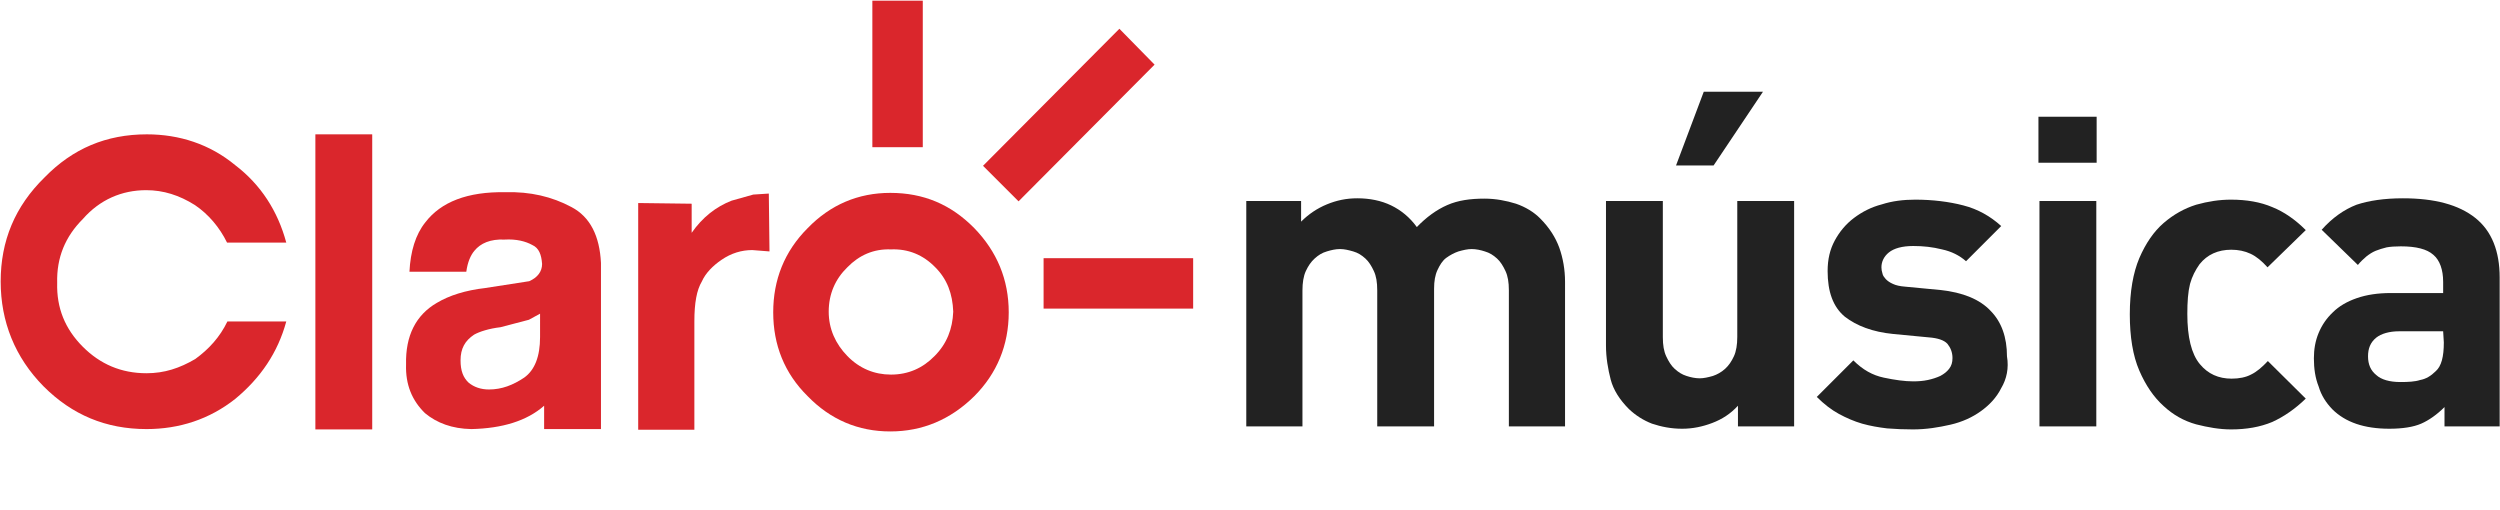 <?xml version="1.0" encoding="utf-8"?>
<!-- Generator: Adobe Illustrator 25.4.1, SVG Export Plug-In . SVG Version: 6.00 Build 0)  -->
<svg version="1.1" id="Capa_1" xmlns="http://www.w3.org/2000/svg" xmlns:xlink="http://www.w3.org/1999/xlink" x="0px" y="0px"
	 viewBox="0 0 738.8 150.8" style="enable-background:new 0 0 738.8 150.8;" xml:space="preserve">
<style type="text/css">
	.st0{fill:#DA262C;}
	.st1{fill:#222222;}
</style>
<g>
	<path class="st0" d="M263.1,57c-9.5,0-17.7,3.5-24.4,10.4c-6.9,6.9-10.2,15.3-10.2,24.9s3.3,18,10.2,24.8
		c6.7,6.9,14.9,10.4,24.4,10.4s17.8-3.5,24.8-10.4c6.7-6.7,10.2-15.1,10.2-24.8s-3.5-18-10.2-24.9C281,60.4,272.9,57,263.1,57z
		 M276.2,105.2c-3.5,3.6-7.8,5.5-12.9,5.5c-4.9,0-9.3-1.8-12.9-5.5c-3.5-3.6-5.5-8-5.5-13.1c0-5.3,2-9.7,5.5-13.1
		c3.5-3.6,7.8-5.5,12.9-5.3c5.1-0.2,9.5,1.6,13.1,5.3c3.5,3.5,5.1,7.8,5.3,13.1C281.5,97.2,279.8,101.6,276.2,105.2z"/>
	<path class="st0" d="M43.2,56.2c5.1,0,9.8,1.5,14.4,4.4c4,2.7,7.3,6.6,9.5,11.1h17.5c-2.5-9.3-7.5-17.1-15.1-22.9
		C62,42.6,53,39.7,43.4,39.7c-12,0-21.9,4.2-30.2,12.7c-8.8,8.6-13,18.8-13,30.8c0,11.8,4.2,22.4,12.7,31
		c8.4,8.4,18.4,12.6,30.4,12.6c9.7,0,18.6-2.9,26.2-8.9c7.5-6.2,12.6-13.7,15.1-22.9H67.2c-2.2,4.6-5.5,8.2-9.5,11.1
		c-4.6,2.7-9.1,4.2-14.4,4.2c-7.5,0-13.7-2.7-18.8-7.8c-5.3-5.3-7.8-11.5-7.6-18.9c-0.2-7.5,2.4-13.7,7.6-18.9
		C29.5,59,36,56.2,43.2,56.2z"/>
	<path class="st0" d="M168.9,61.2c-5.8-3.1-12.2-4.6-19.5-4.4c-11.3-0.2-19.1,2.9-23.7,8.9c-2.9,3.6-4.4,8.6-4.7,14.6h16.8
		c0.4-2.9,1.3-4.9,2.4-6.2c1.8-2.2,4.7-3.5,8.9-3.3c3.5-0.2,6.2,0.5,8.2,1.6c2,0.9,2.7,2.9,2.9,5.6c0,2.2-1.3,4-3.8,5.1l-12.9,2
		c-6,0.7-10.7,2.2-14.4,4.4c-6.2,3.6-9.3,9.7-9.1,18.2c-0.2,6,1.8,10.7,5.6,14.4c3.5,2.9,8,4.6,13.7,4.7c9.1-0.2,16.4-2.4,21.5-6.9
		v6.9h16.8V77.7C177.2,69.7,174.4,64.1,168.9,61.2z M159.6,99.6c0,5.8-1.6,9.8-4.7,12c-3.3,2.2-6.6,3.5-10.4,3.5c-2.4,0-4.4-0.7-6-2
		c-1.6-1.5-2.4-3.5-2.4-6.6c0-3.5,1.3-5.8,4-7.6c1.6-0.9,4.4-1.8,7.8-2.2l8.4-2.2l3.3-1.8L159.6,99.6L159.6,99.6z"/>
	<rect x="93.2" y="39.7" class="st0" width="16.8" height="87.2"/>
	<path class="st0" d="M222.6,57.5l-6.4,1.8c-4.6,1.8-8.6,4.9-11.8,9.5v-8.6L188.6,60v67h16.6V95c0-5.5,0.7-9.3,2.2-11.8
		c1.1-2.5,3.3-4.7,5.8-6.4c2.9-2,6-2.9,9.1-2.9l5.1,0.4l-0.2-17.1L222.6,57.5z"/>
	<polygon class="st0" points="330.8,8.5 290.5,49 301,59.5 341.2,19.1 	"/>
	<rect x="257.8" y="0.2" class="st0" width="14.9" height="43.3"/>
	<rect x="308.4" y="76.3" class="st0" width="44.2" height="14.9"/>
</g>
<g>
	<path class="st1" d="M445.9,126V85.8c0-2.4-0.3-4.2-1-5.7c-0.7-1.5-1.5-2.8-2.5-3.7c-1.1-1-2.2-1.7-3.6-2.1
		c-1.2-0.4-2.6-0.7-3.9-0.7c-1.2,0-2.5,0.3-3.9,0.7c-1.2,0.4-2.5,1.1-3.6,1.9c-1.1,0.8-1.9,2.1-2.6,3.6c-0.7,1.5-1,3.3-1,5.5V126
		H407V85.8c0-2.4-0.3-4.2-1-5.7c-0.7-1.5-1.5-2.8-2.5-3.7c-1.1-1-2.2-1.7-3.6-2.1s-2.6-0.7-3.9-0.7s-2.6,0.3-3.9,0.7
		c-1.4,0.4-2.5,1.1-3.6,2.1c-1.1,1-1.9,2.2-2.6,3.7c-0.7,1.5-1,3.5-1,5.7V126h-16.6V59.4h16.2v6.1c2.2-2.2,4.7-3.9,7.6-5.1
		c2.9-1.2,5.8-1.8,9-1.8c3.7,0,7.1,0.7,10,2.1s5.5,3.5,7.6,6.4c2.8-2.9,5.8-5.1,9-6.5c3.2-1.4,6.8-1.9,11-1.9c3.3,0,6.4,0.6,9.3,1.5
		c2.9,1,5.3,2.5,7.1,4.3c2.8,2.8,4.6,5.7,5.7,8.7c1.1,3.1,1.7,6.5,1.7,10.1V126H445.9z"/>
	<path class="st1" d="M513.6,126v-6.1c-2.2,2.4-4.7,4-7.6,5.1c-2.9,1.1-5.8,1.7-8.9,1.7c-3.3,0-6.2-0.6-8.9-1.5
		c-2.6-1-4.9-2.5-6.8-4.3c-2.8-2.8-4.6-5.7-5.4-8.7c-0.8-3.1-1.4-6.5-1.4-10.1V59.4h16.8v40.2c0,2.4,0.3,4.2,1,5.7
		c0.7,1.5,1.5,2.8,2.5,3.7c1.1,1,2.2,1.7,3.5,2.1c1.2,0.4,2.6,0.7,3.9,0.7c1.2,0,2.5-0.3,3.9-0.7c1.2-0.4,2.5-1.1,3.6-2.1
		c1.1-1,1.9-2.2,2.6-3.7c0.7-1.5,1-3.5,1-5.7V59.4h16.8V126H513.6z M506.4,48.9h-11.1l8.2-21.8H521L506.4,48.9z"/>
	<path class="st1" d="M591.4,114.7c-1.4,2.8-3.5,5-6,6.8c-2.5,1.8-5.5,3.2-9,4c-3.5,0.8-7.1,1.4-11.1,1.4c-2.6,0-5.1-0.1-7.6-0.3
		c-2.5-0.3-4.9-0.7-7.4-1.4c-2.4-0.7-4.7-1.7-6.9-2.9c-2.2-1.2-4.4-2.9-6.5-5l10.8-10.8c2.8,2.8,5.7,4.4,9,5.1s6.2,1.1,8.7,1.1
		c1.4,0,2.9-0.1,4.3-0.4c1.4-0.3,2.6-0.7,3.7-1.2c1.1-0.6,1.9-1.2,2.6-2.1s1-1.9,1-3.2c0-1.7-0.6-3.1-1.5-4.2
		c-1-1.1-2.9-1.7-5.5-1.9l-10.5-1c-6.1-0.6-10.8-2.4-14.3-5.1c-3.5-2.9-5.1-7.4-5.1-13.5c0-3.5,0.7-6.4,2.1-9
		c1.4-2.6,3.3-4.9,5.7-6.7c2.4-1.8,5.1-3.2,8.2-4c3.1-1,6.4-1.4,9.9-1.4c5.1,0,10,0.6,14.2,1.7c4.3,1.1,8,3.2,11.2,6.1L581,77.2
		c-1.9-1.7-4.3-2.9-7.1-3.5c-2.8-0.7-5.5-1-8.5-1c-3.3,0-5.7,0.7-7.2,1.9c-1.5,1.2-2.2,2.8-2.2,4.4c0,0.6,0.1,1.2,0.3,1.8
		c0.1,0.7,0.6,1.2,1,1.7c0.6,0.6,1.2,1,2.1,1.4c0.8,0.4,2.1,0.7,3.5,0.8l10.5,1c6.7,0.7,11.7,2.8,14.8,6.1c3.3,3.3,4.9,7.9,4.9,13.5
		C593.7,108.8,593,112,591.4,114.7z"/>
	<path class="st1" d="M602.4,48.1V34.5h17.2v13.6H602.4z M602.7,126V59.4h16.8V126H602.7z"/>
	<path class="st1" d="M671.5,124.7c-3.6,1.5-7.6,2.2-12.2,2.2c-3.3,0-6.8-0.6-10.3-1.5c-3.6-1-6.8-2.8-9.6-5.4
		c-2.9-2.6-5.3-6.1-7.2-10.5c-1.9-4.4-2.8-10-2.8-16.6c0-6.8,1-12.3,2.8-16.6c1.9-4.4,4.3-7.9,7.2-10.4c2.9-2.5,6.1-4.3,9.6-5.4
		c3.6-1,6.9-1.5,10.3-1.5c4.6,0,8.7,0.7,12.2,2.2c3.5,1.4,6.8,3.7,9.9,6.8L670.1,79c-1.7-1.9-3.3-3.2-5-4c-1.7-0.8-3.6-1.2-5.7-1.2
		c-3.9,0-7.1,1.4-9.4,4.3c-1.2,1.7-2.2,3.6-2.8,5.8c-0.6,2.4-0.8,5.3-0.8,8.9c0,6.8,1.2,11.8,3.7,14.8c2.4,2.9,5.5,4.3,9.4,4.3
		c2.2,0,4.2-0.4,5.7-1.2c1.7-0.8,3.3-2.2,5-4l11.2,11.1C678.3,120.8,675,123.1,671.5,124.7z"/>
	<path class="st1" d="M722.4,126v-5.7c-2.2,2.2-4.6,3.9-6.9,4.9s-5.5,1.5-9.4,1.5c-7.4,0-13-1.9-16.9-5.8c-1.8-1.9-3.2-4-4-6.7
		c-1-2.5-1.4-5.3-1.4-8.3c0-2.6,0.4-5.1,1.4-7.5s2.4-4.4,4.2-6.1c1.8-1.8,4.2-3.2,7.1-4.2c2.9-1,6.2-1.5,10-1.5H722v-3.3
		c0-3.6-1-6.4-2.9-8c-1.9-1.7-5.1-2.5-9.6-2.5c-1.7,0-3.1,0.1-4.2,0.3c-1.2,0.3-2.2,0.6-3.2,1c-1,0.4-1.9,1-2.8,1.7
		c-0.8,0.7-1.7,1.5-2.5,2.5l-10.7-10.4c3.2-3.6,6.7-6,10.3-7.4c3.6-1.2,8.2-1.9,13.7-1.9c9.4,0,16.5,1.9,21.4,5.8
		c4.9,3.9,7.2,9.9,7.2,17.6V126H722.4z M722,97.9h-13c-2.9,0-5.3,0.7-6.8,1.9c-1.7,1.4-2.4,3.2-2.4,5.5c0,2.4,0.8,4.2,2.4,5.5
		c1.5,1.4,4,2.1,7.2,2.1c2.2,0,4.3-0.1,5.8-0.6c1.7-0.3,3.2-1.2,4.6-2.6c1.7-1.5,2.4-4.3,2.4-8.5L722,97.9L722,97.9z"/>
</g>
</svg>
